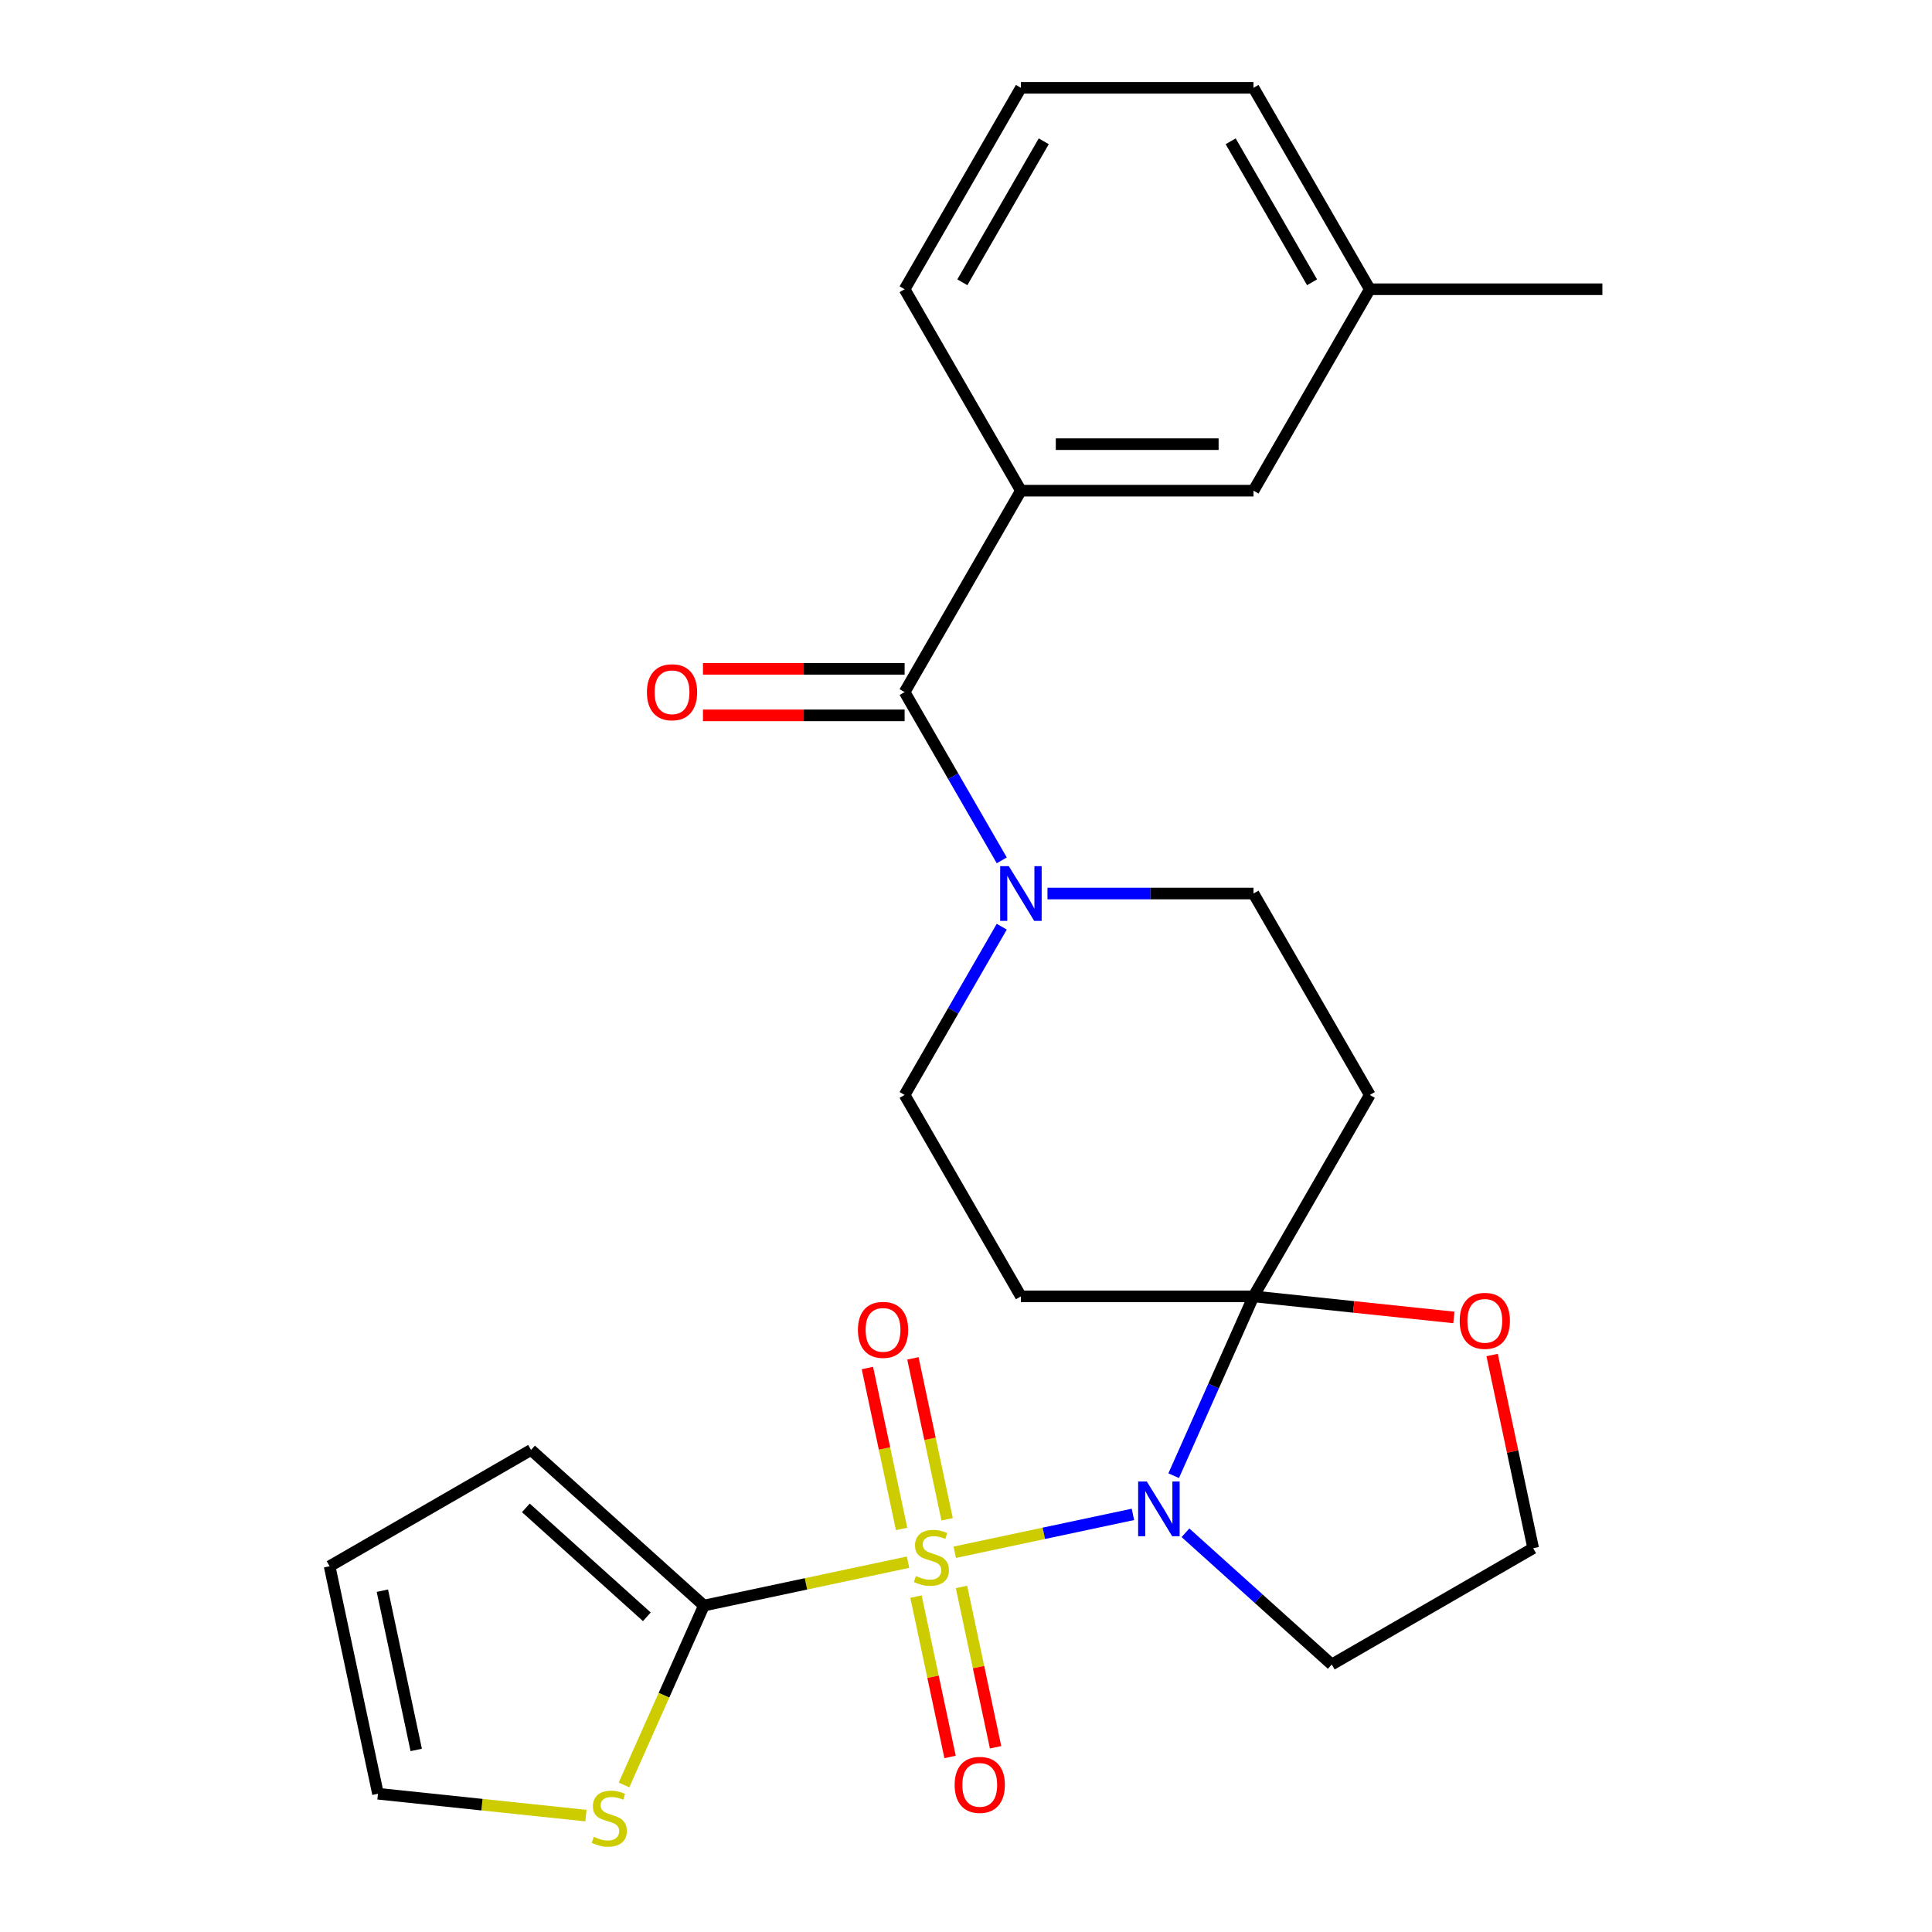 <?xml version='1.0' encoding='iso-8859-1'?>
<svg version='1.1' baseProfile='full'
              xmlns='http://www.w3.org/2000/svg'
                      xmlns:rdkit='http://www.rdkit.org/xml'
                      xmlns:xlink='http://www.w3.org/1999/xlink'
                  xml:space='preserve'
width='1000px' height='1000px' viewBox='0 0 1000 1000'>
<!-- END OF HEADER -->
<rect style='opacity:1.0;fill:#FFFFFF;stroke:none' width='1000' height='1000' x='0' y='0'> </rect>
<path class='bond-0' d='M 494.178,803.443 L 540.291,793.641' style='fill:none;fill-rule:evenodd;stroke:#CCCC00;stroke-width:6px;stroke-linecap:butt;stroke-linejoin:miter;stroke-opacity:1' />
<path class='bond-0' d='M 540.291,793.641 L 586.404,783.839' style='fill:none;fill-rule:evenodd;stroke:#0000FF;stroke-width:6px;stroke-linecap:butt;stroke-linejoin:miter;stroke-opacity:1' />
<path class='bond-2' d='M 469.999,808.582 L 417.166,819.812' style='fill:none;fill-rule:evenodd;stroke:#CCCC00;stroke-width:6px;stroke-linecap:butt;stroke-linejoin:miter;stroke-opacity:1' />
<path class='bond-2' d='M 417.166,819.812 L 364.332,831.042' style='fill:none;fill-rule:evenodd;stroke:#000000;stroke-width:6px;stroke-linecap:butt;stroke-linejoin:miter;stroke-opacity:1' />
<path class='bond-9' d='M 490.223,786.38 L 481.371,744.732' style='fill:none;fill-rule:evenodd;stroke:#CCCC00;stroke-width:6px;stroke-linecap:butt;stroke-linejoin:miter;stroke-opacity:1' />
<path class='bond-9' d='M 481.371,744.732 L 472.518,703.085' style='fill:none;fill-rule:evenodd;stroke:#FF0000;stroke-width:6px;stroke-linecap:butt;stroke-linejoin:miter;stroke-opacity:1' />
<path class='bond-9' d='M 466.672,791.386 L 457.819,749.738' style='fill:none;fill-rule:evenodd;stroke:#CCCC00;stroke-width:6px;stroke-linecap:butt;stroke-linejoin:miter;stroke-opacity:1' />
<path class='bond-9' d='M 457.819,749.738 L 448.967,708.091' style='fill:none;fill-rule:evenodd;stroke:#FF0000;stroke-width:6px;stroke-linecap:butt;stroke-linejoin:miter;stroke-opacity:1' />
<path class='bond-10' d='M 474.115,826.405 L 482.936,867.902' style='fill:none;fill-rule:evenodd;stroke:#CCCC00;stroke-width:6px;stroke-linecap:butt;stroke-linejoin:miter;stroke-opacity:1' />
<path class='bond-10' d='M 482.936,867.902 L 491.756,909.399' style='fill:none;fill-rule:evenodd;stroke:#FF0000;stroke-width:6px;stroke-linecap:butt;stroke-linejoin:miter;stroke-opacity:1' />
<path class='bond-10' d='M 497.667,821.399 L 506.487,862.896' style='fill:none;fill-rule:evenodd;stroke:#CCCC00;stroke-width:6px;stroke-linecap:butt;stroke-linejoin:miter;stroke-opacity:1' />
<path class='bond-10' d='M 506.487,862.896 L 515.308,904.393' style='fill:none;fill-rule:evenodd;stroke:#FF0000;stroke-width:6px;stroke-linecap:butt;stroke-linejoin:miter;stroke-opacity:1' />
<path class='bond-1' d='M 607.489,763.813 L 628.15,717.408' style='fill:none;fill-rule:evenodd;stroke:#0000FF;stroke-width:6px;stroke-linecap:butt;stroke-linejoin:miter;stroke-opacity:1' />
<path class='bond-1' d='M 628.15,717.408 L 648.81,671.004' style='fill:none;fill-rule:evenodd;stroke:#000000;stroke-width:6px;stroke-linecap:butt;stroke-linejoin:miter;stroke-opacity:1' />
<path class='bond-14' d='M 613.594,793.363 L 651.452,827.45' style='fill:none;fill-rule:evenodd;stroke:#0000FF;stroke-width:6px;stroke-linecap:butt;stroke-linejoin:miter;stroke-opacity:1' />
<path class='bond-14' d='M 651.452,827.45 L 689.31,861.537' style='fill:none;fill-rule:evenodd;stroke:#000000;stroke-width:6px;stroke-linecap:butt;stroke-linejoin:miter;stroke-opacity:1' />
<path class='bond-5' d='M 648.81,671.004 L 709.004,566.745' style='fill:none;fill-rule:evenodd;stroke:#000000;stroke-width:6px;stroke-linecap:butt;stroke-linejoin:miter;stroke-opacity:1' />
<path class='bond-6' d='M 648.81,671.004 L 528.423,671.004' style='fill:none;fill-rule:evenodd;stroke:#000000;stroke-width:6px;stroke-linecap:butt;stroke-linejoin:miter;stroke-opacity:1' />
<path class='bond-11' d='M 648.81,671.004 L 700.669,676.454' style='fill:none;fill-rule:evenodd;stroke:#000000;stroke-width:6px;stroke-linecap:butt;stroke-linejoin:miter;stroke-opacity:1' />
<path class='bond-11' d='M 700.669,676.454 L 752.528,681.905' style='fill:none;fill-rule:evenodd;stroke:#FF0000;stroke-width:6px;stroke-linecap:butt;stroke-linejoin:miter;stroke-opacity:1' />
<path class='bond-8' d='M 364.332,831.042 L 343.663,877.467' style='fill:none;fill-rule:evenodd;stroke:#000000;stroke-width:6px;stroke-linecap:butt;stroke-linejoin:miter;stroke-opacity:1' />
<path class='bond-8' d='M 343.663,877.467 L 322.993,923.891' style='fill:none;fill-rule:evenodd;stroke:#CCCC00;stroke-width:6px;stroke-linecap:butt;stroke-linejoin:miter;stroke-opacity:1' />
<path class='bond-15' d='M 364.332,831.042 L 274.867,750.488' style='fill:none;fill-rule:evenodd;stroke:#000000;stroke-width:6px;stroke-linecap:butt;stroke-linejoin:miter;stroke-opacity:1' />
<path class='bond-15' d='M 334.802,836.852 L 272.176,780.464' style='fill:none;fill-rule:evenodd;stroke:#000000;stroke-width:6px;stroke-linecap:butt;stroke-linejoin:miter;stroke-opacity:1' />
<path class='bond-3' d='M 468.23,358.229 L 493.37,401.773' style='fill:none;fill-rule:evenodd;stroke:#000000;stroke-width:6px;stroke-linecap:butt;stroke-linejoin:miter;stroke-opacity:1' />
<path class='bond-3' d='M 493.37,401.773 L 518.511,445.318' style='fill:none;fill-rule:evenodd;stroke:#0000FF;stroke-width:6px;stroke-linecap:butt;stroke-linejoin:miter;stroke-opacity:1' />
<path class='bond-7' d='M 468.23,358.229 L 528.423,253.971' style='fill:none;fill-rule:evenodd;stroke:#000000;stroke-width:6px;stroke-linecap:butt;stroke-linejoin:miter;stroke-opacity:1' />
<path class='bond-16' d='M 468.23,346.19 L 416.041,346.19' style='fill:none;fill-rule:evenodd;stroke:#000000;stroke-width:6px;stroke-linecap:butt;stroke-linejoin:miter;stroke-opacity:1' />
<path class='bond-16' d='M 416.041,346.19 L 363.853,346.19' style='fill:none;fill-rule:evenodd;stroke:#FF0000;stroke-width:6px;stroke-linecap:butt;stroke-linejoin:miter;stroke-opacity:1' />
<path class='bond-16' d='M 468.23,370.268 L 416.041,370.268' style='fill:none;fill-rule:evenodd;stroke:#000000;stroke-width:6px;stroke-linecap:butt;stroke-linejoin:miter;stroke-opacity:1' />
<path class='bond-16' d='M 416.041,370.268 L 363.853,370.268' style='fill:none;fill-rule:evenodd;stroke:#FF0000;stroke-width:6px;stroke-linecap:butt;stroke-linejoin:miter;stroke-opacity:1' />
<path class='bond-4' d='M 518.511,479.657 L 493.37,523.201' style='fill:none;fill-rule:evenodd;stroke:#0000FF;stroke-width:6px;stroke-linecap:butt;stroke-linejoin:miter;stroke-opacity:1' />
<path class='bond-4' d='M 493.37,523.201 L 468.23,566.745' style='fill:none;fill-rule:evenodd;stroke:#000000;stroke-width:6px;stroke-linecap:butt;stroke-linejoin:miter;stroke-opacity:1' />
<path class='bond-28' d='M 542.173,462.487 L 595.492,462.487' style='fill:none;fill-rule:evenodd;stroke:#0000FF;stroke-width:6px;stroke-linecap:butt;stroke-linejoin:miter;stroke-opacity:1' />
<path class='bond-28' d='M 595.492,462.487 L 648.81,462.487' style='fill:none;fill-rule:evenodd;stroke:#000000;stroke-width:6px;stroke-linecap:butt;stroke-linejoin:miter;stroke-opacity:1' />
<path class='bond-13' d='M 709.004,566.745 L 648.81,462.487' style='fill:none;fill-rule:evenodd;stroke:#000000;stroke-width:6px;stroke-linecap:butt;stroke-linejoin:miter;stroke-opacity:1' />
<path class='bond-12' d='M 528.423,671.004 L 468.23,566.745' style='fill:none;fill-rule:evenodd;stroke:#000000;stroke-width:6px;stroke-linecap:butt;stroke-linejoin:miter;stroke-opacity:1' />
<path class='bond-17' d='M 528.423,253.971 L 648.81,253.971' style='fill:none;fill-rule:evenodd;stroke:#000000;stroke-width:6px;stroke-linecap:butt;stroke-linejoin:miter;stroke-opacity:1' />
<path class='bond-17' d='M 546.482,229.893 L 630.752,229.893' style='fill:none;fill-rule:evenodd;stroke:#000000;stroke-width:6px;stroke-linecap:butt;stroke-linejoin:miter;stroke-opacity:1' />
<path class='bond-22' d='M 528.423,253.971 L 468.23,149.713' style='fill:none;fill-rule:evenodd;stroke:#000000;stroke-width:6px;stroke-linecap:butt;stroke-linejoin:miter;stroke-opacity:1' />
<path class='bond-18' d='M 303.277,939.75 L 249.458,934.094' style='fill:none;fill-rule:evenodd;stroke:#CCCC00;stroke-width:6px;stroke-linecap:butt;stroke-linejoin:miter;stroke-opacity:1' />
<path class='bond-18' d='M 249.458,934.094 L 195.639,928.437' style='fill:none;fill-rule:evenodd;stroke:#000000;stroke-width:6px;stroke-linecap:butt;stroke-linejoin:miter;stroke-opacity:1' />
<path class='bond-27' d='M 772.315,701.357 L 782.941,751.35' style='fill:none;fill-rule:evenodd;stroke:#FF0000;stroke-width:6px;stroke-linecap:butt;stroke-linejoin:miter;stroke-opacity:1' />
<path class='bond-27' d='M 782.941,751.35 L 793.568,801.344' style='fill:none;fill-rule:evenodd;stroke:#000000;stroke-width:6px;stroke-linecap:butt;stroke-linejoin:miter;stroke-opacity:1' />
<path class='bond-20' d='M 689.31,861.537 L 793.568,801.344' style='fill:none;fill-rule:evenodd;stroke:#000000;stroke-width:6px;stroke-linecap:butt;stroke-linejoin:miter;stroke-opacity:1' />
<path class='bond-19' d='M 274.867,750.488 L 170.609,810.681' style='fill:none;fill-rule:evenodd;stroke:#000000;stroke-width:6px;stroke-linecap:butt;stroke-linejoin:miter;stroke-opacity:1' />
<path class='bond-21' d='M 648.81,253.971 L 709.004,149.713' style='fill:none;fill-rule:evenodd;stroke:#000000;stroke-width:6px;stroke-linecap:butt;stroke-linejoin:miter;stroke-opacity:1' />
<path class='bond-26' d='M 195.639,928.437 L 170.609,810.681' style='fill:none;fill-rule:evenodd;stroke:#000000;stroke-width:6px;stroke-linecap:butt;stroke-linejoin:miter;stroke-opacity:1' />
<path class='bond-26' d='M 215.436,905.768 L 197.915,823.339' style='fill:none;fill-rule:evenodd;stroke:#000000;stroke-width:6px;stroke-linecap:butt;stroke-linejoin:miter;stroke-opacity:1' />
<path class='bond-25' d='M 709.004,149.713 L 829.391,149.713' style='fill:none;fill-rule:evenodd;stroke:#000000;stroke-width:6px;stroke-linecap:butt;stroke-linejoin:miter;stroke-opacity:1' />
<path class='bond-29' d='M 709.004,149.713 L 648.81,45.455' style='fill:none;fill-rule:evenodd;stroke:#000000;stroke-width:6px;stroke-linecap:butt;stroke-linejoin:miter;stroke-opacity:1' />
<path class='bond-29' d='M 679.123,146.113 L 636.988,73.132' style='fill:none;fill-rule:evenodd;stroke:#000000;stroke-width:6px;stroke-linecap:butt;stroke-linejoin:miter;stroke-opacity:1' />
<path class='bond-23' d='M 468.23,149.713 L 528.423,45.455' style='fill:none;fill-rule:evenodd;stroke:#000000;stroke-width:6px;stroke-linecap:butt;stroke-linejoin:miter;stroke-opacity:1' />
<path class='bond-23' d='M 498.111,146.113 L 540.246,73.132' style='fill:none;fill-rule:evenodd;stroke:#000000;stroke-width:6px;stroke-linecap:butt;stroke-linejoin:miter;stroke-opacity:1' />
<path class='bond-24' d='M 528.423,45.455 L 648.81,45.455' style='fill:none;fill-rule:evenodd;stroke:#000000;stroke-width:6px;stroke-linecap:butt;stroke-linejoin:miter;stroke-opacity:1' />
<path  class='atom-0' d='M 474.088 815.732
Q 474.408 815.852, 475.728 816.412
Q 477.048 816.972, 478.488 817.332
Q 479.968 817.652, 481.408 817.652
Q 484.088 817.652, 485.648 816.372
Q 487.208 815.052, 487.208 812.772
Q 487.208 811.212, 486.408 810.252
Q 485.648 809.292, 484.448 808.772
Q 483.248 808.252, 481.248 807.652
Q 478.728 806.892, 477.208 806.172
Q 475.728 805.452, 474.648 803.932
Q 473.608 802.412, 473.608 799.852
Q 473.608 796.292, 476.008 794.092
Q 478.448 791.892, 483.248 791.892
Q 486.528 791.892, 490.248 793.452
L 489.328 796.532
Q 485.928 795.132, 483.368 795.132
Q 480.608 795.132, 479.088 796.292
Q 477.568 797.412, 477.608 799.372
Q 477.608 800.892, 478.368 801.812
Q 479.168 802.732, 480.288 803.252
Q 481.448 803.772, 483.368 804.372
Q 485.928 805.172, 487.448 805.972
Q 488.968 806.772, 490.048 808.412
Q 491.168 810.012, 491.168 812.772
Q 491.168 816.692, 488.528 818.812
Q 485.928 820.892, 481.568 820.892
Q 479.048 820.892, 477.128 820.332
Q 475.248 819.812, 473.008 818.892
L 474.088 815.732
' fill='#CCCC00'/>
<path  class='atom-1' d='M 593.585 766.822
L 602.865 781.822
Q 603.785 783.302, 605.265 785.982
Q 606.745 788.662, 606.825 788.822
L 606.825 766.822
L 610.585 766.822
L 610.585 795.142
L 606.705 795.142
L 596.745 778.742
Q 595.585 776.822, 594.345 774.622
Q 593.145 772.422, 592.785 771.742
L 592.785 795.142
L 589.105 795.142
L 589.105 766.822
L 593.585 766.822
' fill='#0000FF'/>
<path  class='atom-5' d='M 522.163 448.327
L 531.443 463.327
Q 532.363 464.807, 533.843 467.487
Q 535.323 470.167, 535.403 470.327
L 535.403 448.327
L 539.163 448.327
L 539.163 476.647
L 535.283 476.647
L 525.323 460.247
Q 524.163 458.327, 522.923 456.127
Q 521.723 453.927, 521.363 453.247
L 521.363 476.647
L 517.683 476.647
L 517.683 448.327
L 522.163 448.327
' fill='#0000FF'/>
<path  class='atom-9' d='M 307.366 950.741
Q 307.686 950.861, 309.006 951.421
Q 310.326 951.981, 311.766 952.341
Q 313.246 952.661, 314.686 952.661
Q 317.366 952.661, 318.926 951.381
Q 320.486 950.061, 320.486 947.781
Q 320.486 946.221, 319.686 945.261
Q 318.926 944.301, 317.726 943.781
Q 316.526 943.261, 314.526 942.661
Q 312.006 941.901, 310.486 941.181
Q 309.006 940.461, 307.926 938.941
Q 306.886 937.421, 306.886 934.861
Q 306.886 931.301, 309.286 929.101
Q 311.726 926.901, 316.526 926.901
Q 319.806 926.901, 323.526 928.461
L 322.606 931.541
Q 319.206 930.141, 316.646 930.141
Q 313.886 930.141, 312.366 931.301
Q 310.846 932.421, 310.886 934.381
Q 310.886 935.901, 311.646 936.821
Q 312.446 937.741, 313.566 938.261
Q 314.726 938.781, 316.646 939.381
Q 319.206 940.181, 320.726 940.981
Q 322.246 941.781, 323.326 943.421
Q 324.446 945.021, 324.446 947.781
Q 324.446 951.701, 321.806 953.821
Q 319.206 955.901, 314.846 955.901
Q 312.326 955.901, 310.406 955.341
Q 308.526 954.821, 306.286 953.901
L 307.366 950.741
' fill='#CCCC00'/>
<path  class='atom-10' d='M 444.059 688.336
Q 444.059 681.536, 447.419 677.736
Q 450.779 673.936, 457.059 673.936
Q 463.339 673.936, 466.699 677.736
Q 470.059 681.536, 470.059 688.336
Q 470.059 695.216, 466.659 699.136
Q 463.259 703.016, 457.059 703.016
Q 450.819 703.016, 447.419 699.136
Q 444.059 695.256, 444.059 688.336
M 457.059 699.816
Q 461.379 699.816, 463.699 696.936
Q 466.059 694.016, 466.059 688.336
Q 466.059 682.776, 463.699 679.976
Q 461.379 677.136, 457.059 677.136
Q 452.739 677.136, 450.379 679.936
Q 448.059 682.736, 448.059 688.336
Q 448.059 694.056, 450.379 696.936
Q 452.739 699.816, 457.059 699.816
' fill='#FF0000'/>
<path  class='atom-11' d='M 494.118 923.849
Q 494.118 917.049, 497.478 913.249
Q 500.838 909.449, 507.118 909.449
Q 513.398 909.449, 516.758 913.249
Q 520.118 917.049, 520.118 923.849
Q 520.118 930.729, 516.718 934.649
Q 513.318 938.529, 507.118 938.529
Q 500.878 938.529, 497.478 934.649
Q 494.118 930.769, 494.118 923.849
M 507.118 935.329
Q 511.438 935.329, 513.758 932.449
Q 516.118 929.529, 516.118 923.849
Q 516.118 918.289, 513.758 915.489
Q 511.438 912.649, 507.118 912.649
Q 502.798 912.649, 500.438 915.449
Q 498.118 918.249, 498.118 923.849
Q 498.118 929.569, 500.438 932.449
Q 502.798 935.329, 507.118 935.329
' fill='#FF0000'/>
<path  class='atom-12' d='M 755.538 683.667
Q 755.538 676.867, 758.898 673.067
Q 762.258 669.267, 768.538 669.267
Q 774.818 669.267, 778.178 673.067
Q 781.538 676.867, 781.538 683.667
Q 781.538 690.547, 778.138 694.467
Q 774.738 698.347, 768.538 698.347
Q 762.298 698.347, 758.898 694.467
Q 755.538 690.587, 755.538 683.667
M 768.538 695.147
Q 772.858 695.147, 775.178 692.267
Q 777.538 689.347, 777.538 683.667
Q 777.538 678.107, 775.178 675.307
Q 772.858 672.467, 768.538 672.467
Q 764.218 672.467, 761.858 675.267
Q 759.538 678.067, 759.538 683.667
Q 759.538 689.387, 761.858 692.267
Q 764.218 695.147, 768.538 695.147
' fill='#FF0000'/>
<path  class='atom-17' d='M 334.843 358.309
Q 334.843 351.509, 338.203 347.709
Q 341.563 343.909, 347.843 343.909
Q 354.123 343.909, 357.483 347.709
Q 360.843 351.509, 360.843 358.309
Q 360.843 365.189, 357.443 369.109
Q 354.043 372.989, 347.843 372.989
Q 341.603 372.989, 338.203 369.109
Q 334.843 365.229, 334.843 358.309
M 347.843 369.789
Q 352.163 369.789, 354.483 366.909
Q 356.843 363.989, 356.843 358.309
Q 356.843 352.749, 354.483 349.949
Q 352.163 347.109, 347.843 347.109
Q 343.523 347.109, 341.163 349.909
Q 338.843 352.709, 338.843 358.309
Q 338.843 364.029, 341.163 366.909
Q 343.523 369.789, 347.843 369.789
' fill='#FF0000'/>
</svg>

